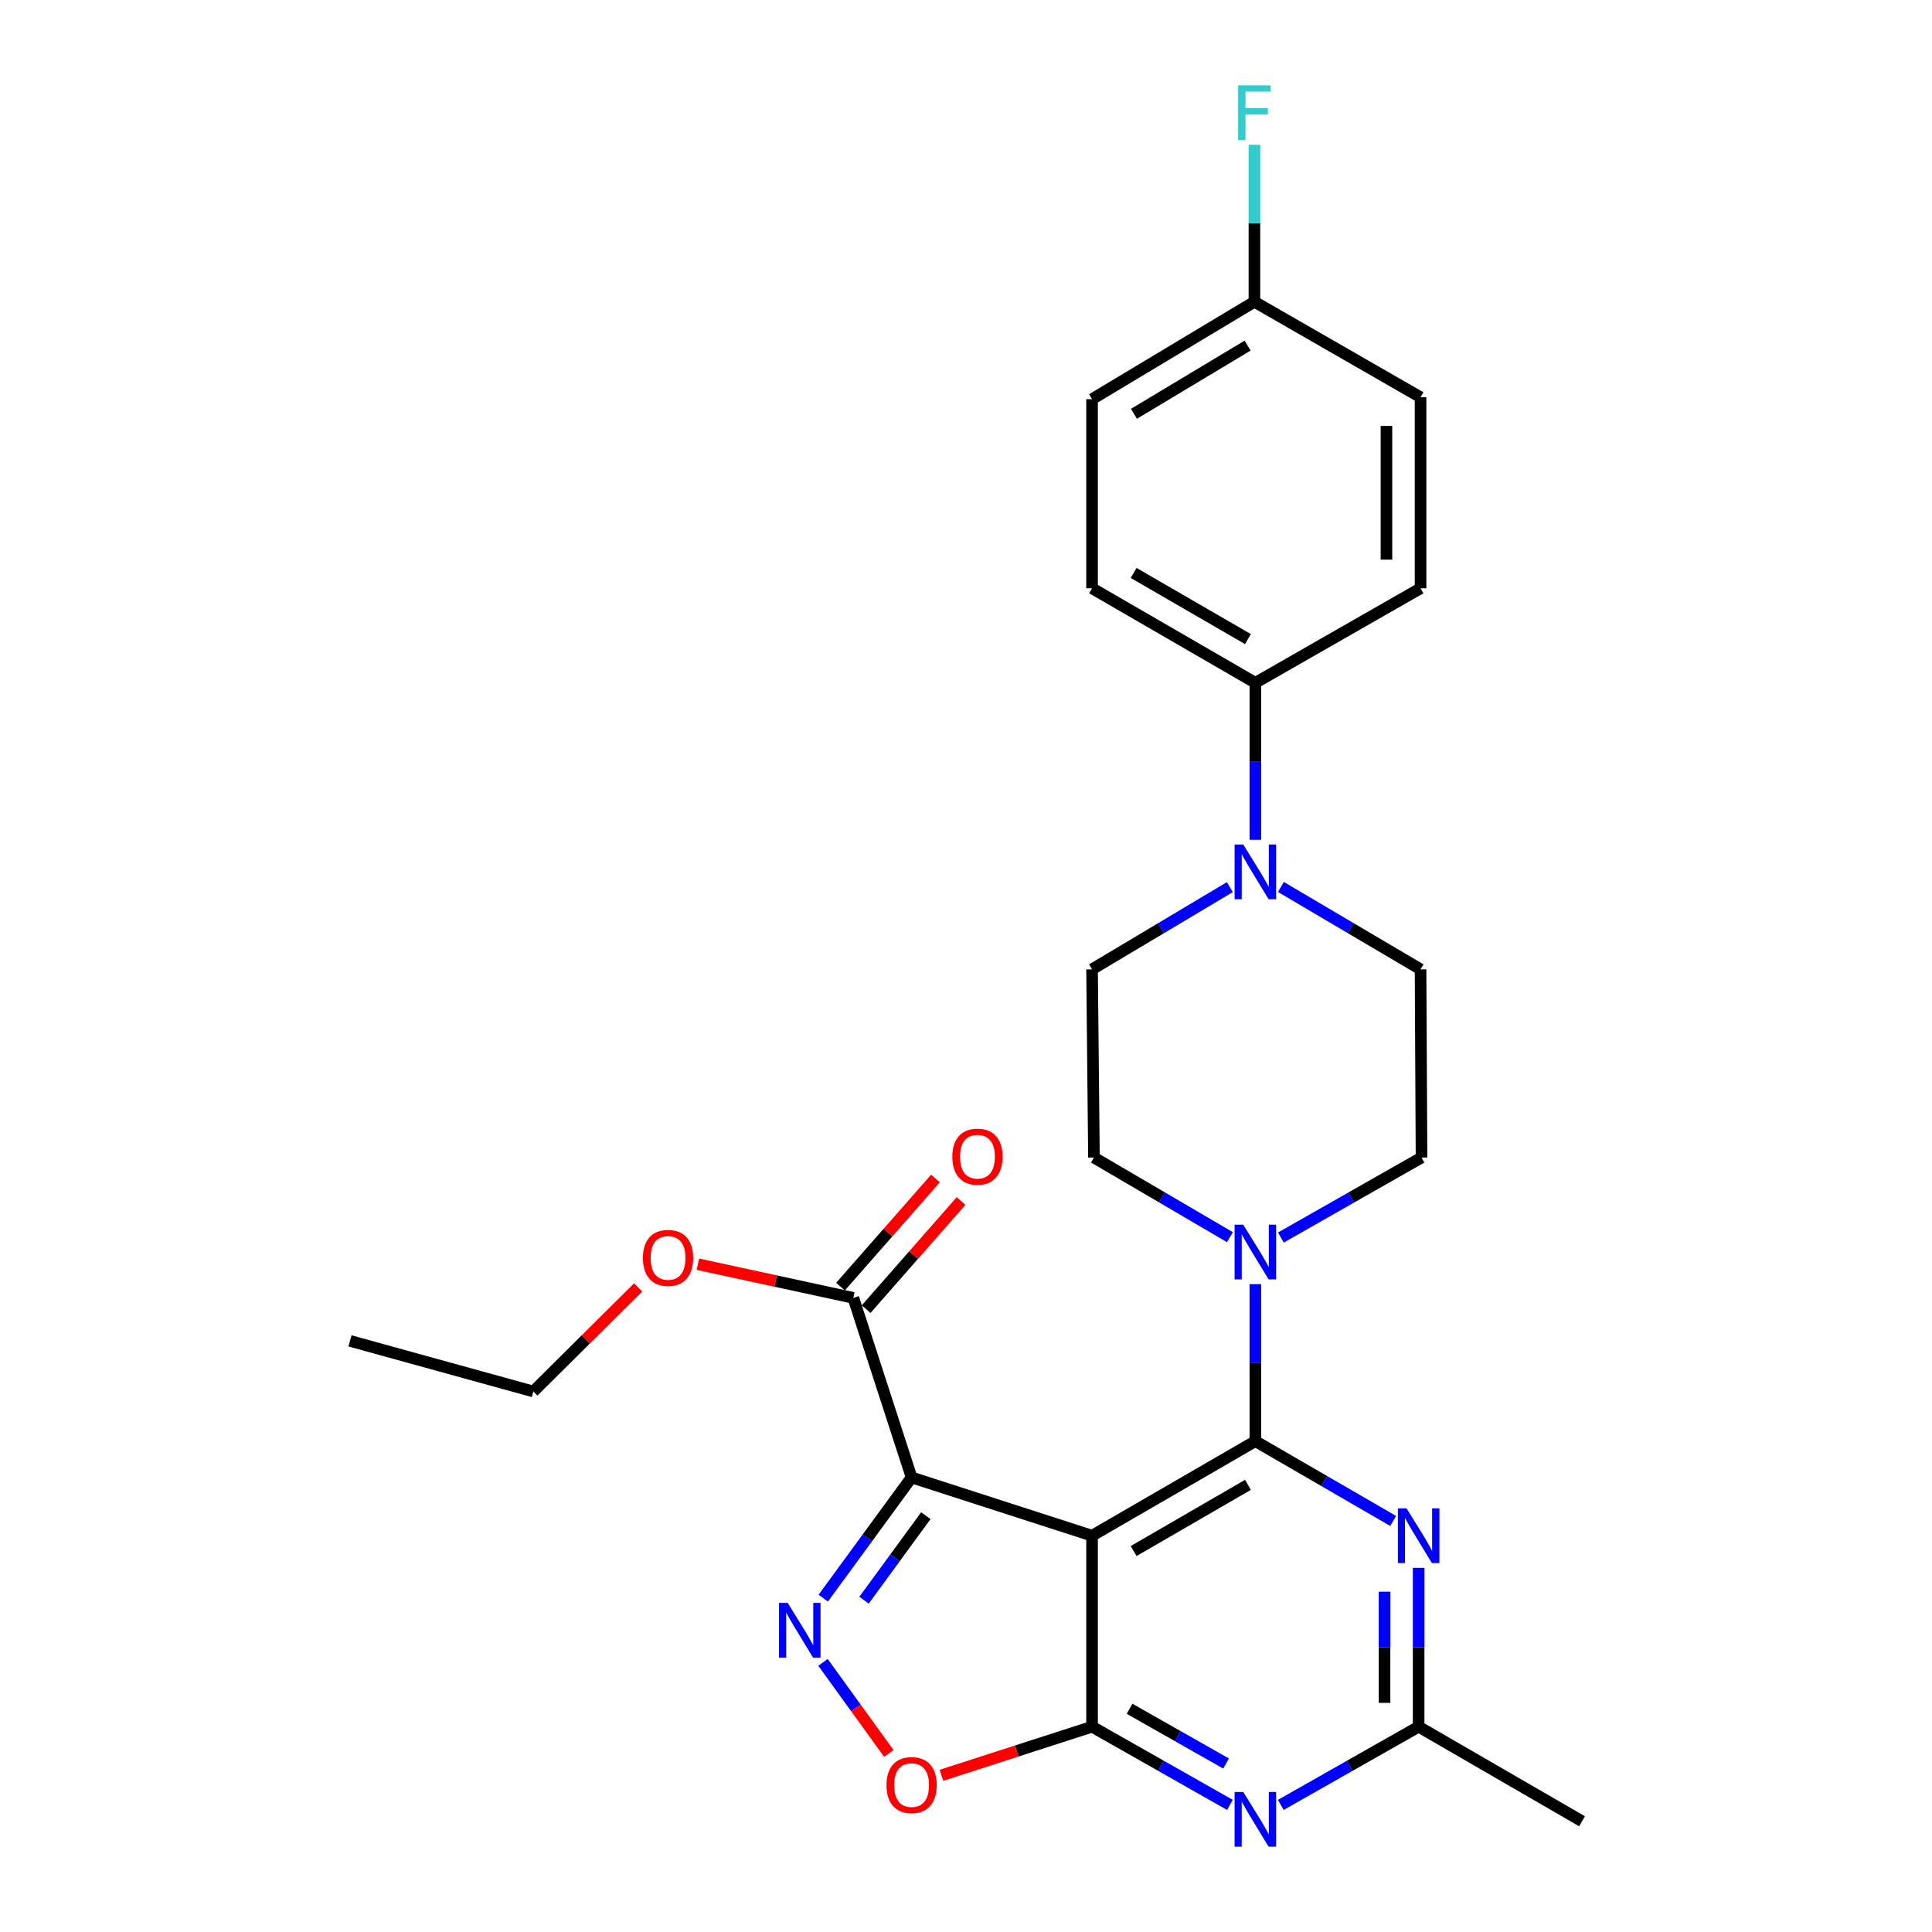 <?xml version='1.0' encoding='iso-8859-1'?>
<svg version='1.1' baseProfile='full'
              xmlns='http://www.w3.org/2000/svg'
                      xmlns:rdkit='http://www.rdkit.org/xml'
                      xmlns:xlink='http://www.w3.org/1999/xlink'
                  xml:space='preserve'
width='1000px' height='1000px' viewBox='0 0 1000 1000'>
<!-- END OF HEADER -->
<rect style='opacity:1.0;fill:#FFFFFF;stroke:none' width='1000' height='1000' x='0' y='0'> </rect>
<path class='bond-0' d='M 565.245,794.883 L 649.771,745.937' style='fill:none;fill-rule:evenodd;stroke:#000000;stroke-width:6px;stroke-linecap:butt;stroke-linejoin:miter;stroke-opacity:1' />
<path class='bond-0' d='M 586.77,802.817 L 645.938,768.555' style='fill:none;fill-rule:evenodd;stroke:#000000;stroke-width:6px;stroke-linecap:butt;stroke-linejoin:miter;stroke-opacity:1' />
<path class='bond-1' d='M 565.245,794.883 L 471.835,764.717' style='fill:none;fill-rule:evenodd;stroke:#000000;stroke-width:6px;stroke-linecap:butt;stroke-linejoin:miter;stroke-opacity:1' />
<path class='bond-2' d='M 565.245,794.883 L 565.245,893.737' style='fill:none;fill-rule:evenodd;stroke:#000000;stroke-width:6px;stroke-linecap:butt;stroke-linejoin:miter;stroke-opacity:1' />
<path class='bond-4' d='M 649.771,745.937 L 685.438,766.593' style='fill:none;fill-rule:evenodd;stroke:#000000;stroke-width:6px;stroke-linecap:butt;stroke-linejoin:miter;stroke-opacity:1' />
<path class='bond-4' d='M 685.438,766.593 L 721.105,787.249' style='fill:none;fill-rule:evenodd;stroke:#0000FF;stroke-width:6px;stroke-linecap:butt;stroke-linejoin:miter;stroke-opacity:1' />
<path class='bond-7' d='M 649.771,745.937 L 649.771,705.304' style='fill:none;fill-rule:evenodd;stroke:#000000;stroke-width:6px;stroke-linecap:butt;stroke-linejoin:miter;stroke-opacity:1' />
<path class='bond-7' d='M 649.771,705.304 L 649.771,664.671' style='fill:none;fill-rule:evenodd;stroke:#0000FF;stroke-width:6px;stroke-linecap:butt;stroke-linejoin:miter;stroke-opacity:1' />
<path class='bond-3' d='M 471.835,764.717 L 448.976,795.958' style='fill:none;fill-rule:evenodd;stroke:#000000;stroke-width:6px;stroke-linecap:butt;stroke-linejoin:miter;stroke-opacity:1' />
<path class='bond-3' d='M 448.976,795.958 L 426.117,827.2' style='fill:none;fill-rule:evenodd;stroke:#0000FF;stroke-width:6px;stroke-linecap:butt;stroke-linejoin:miter;stroke-opacity:1' />
<path class='bond-3' d='M 479.223,784.513 L 463.222,806.382' style='fill:none;fill-rule:evenodd;stroke:#000000;stroke-width:6px;stroke-linecap:butt;stroke-linejoin:miter;stroke-opacity:1' />
<path class='bond-3' d='M 463.222,806.382 L 447.221,828.251' style='fill:none;fill-rule:evenodd;stroke:#0000FF;stroke-width:6px;stroke-linecap:butt;stroke-linejoin:miter;stroke-opacity:1' />
<path class='bond-9' d='M 471.835,764.717 L 441.678,671.787' style='fill:none;fill-rule:evenodd;stroke:#000000;stroke-width:6px;stroke-linecap:butt;stroke-linejoin:miter;stroke-opacity:1' />
<path class='bond-5' d='M 565.245,893.737 L 600.923,913.974' style='fill:none;fill-rule:evenodd;stroke:#000000;stroke-width:6px;stroke-linecap:butt;stroke-linejoin:miter;stroke-opacity:1' />
<path class='bond-5' d='M 600.923,913.974 L 636.601,934.212' style='fill:none;fill-rule:evenodd;stroke:#0000FF;stroke-width:6px;stroke-linecap:butt;stroke-linejoin:miter;stroke-opacity:1' />
<path class='bond-5' d='M 584.658,884.454 L 609.633,898.62' style='fill:none;fill-rule:evenodd;stroke:#000000;stroke-width:6px;stroke-linecap:butt;stroke-linejoin:miter;stroke-opacity:1' />
<path class='bond-5' d='M 609.633,898.62 L 634.607,912.787' style='fill:none;fill-rule:evenodd;stroke:#0000FF;stroke-width:6px;stroke-linecap:butt;stroke-linejoin:miter;stroke-opacity:1' />
<path class='bond-6' d='M 565.245,893.737 L 526.267,906.312' style='fill:none;fill-rule:evenodd;stroke:#000000;stroke-width:6px;stroke-linecap:butt;stroke-linejoin:miter;stroke-opacity:1' />
<path class='bond-6' d='M 526.267,906.312 L 487.288,918.887' style='fill:none;fill-rule:evenodd;stroke:#FF0000;stroke-width:6px;stroke-linecap:butt;stroke-linejoin:miter;stroke-opacity:1' />
<path class='bond-27' d='M 425.984,860.439 L 443.027,884.018' style='fill:none;fill-rule:evenodd;stroke:#0000FF;stroke-width:6px;stroke-linecap:butt;stroke-linejoin:miter;stroke-opacity:1' />
<path class='bond-27' d='M 443.027,884.018 L 460.07,907.596' style='fill:none;fill-rule:evenodd;stroke:#FF0000;stroke-width:6px;stroke-linecap:butt;stroke-linejoin:miter;stroke-opacity:1' />
<path class='bond-28' d='M 734.286,811.514 L 734.286,852.626' style='fill:none;fill-rule:evenodd;stroke:#0000FF;stroke-width:6px;stroke-linecap:butt;stroke-linejoin:miter;stroke-opacity:1' />
<path class='bond-28' d='M 734.286,852.626 L 734.286,893.737' style='fill:none;fill-rule:evenodd;stroke:#000000;stroke-width:6px;stroke-linecap:butt;stroke-linejoin:miter;stroke-opacity:1' />
<path class='bond-28' d='M 716.634,823.848 L 716.634,852.626' style='fill:none;fill-rule:evenodd;stroke:#0000FF;stroke-width:6px;stroke-linecap:butt;stroke-linejoin:miter;stroke-opacity:1' />
<path class='bond-28' d='M 716.634,852.626 L 716.634,881.403' style='fill:none;fill-rule:evenodd;stroke:#000000;stroke-width:6px;stroke-linecap:butt;stroke-linejoin:miter;stroke-opacity:1' />
<path class='bond-8' d='M 662.94,934.211 L 698.613,913.974' style='fill:none;fill-rule:evenodd;stroke:#0000FF;stroke-width:6px;stroke-linecap:butt;stroke-linejoin:miter;stroke-opacity:1' />
<path class='bond-8' d='M 698.613,913.974 L 734.286,893.737' style='fill:none;fill-rule:evenodd;stroke:#000000;stroke-width:6px;stroke-linecap:butt;stroke-linejoin:miter;stroke-opacity:1' />
<path class='bond-12' d='M 662.984,640.547 L 699.381,619.843' style='fill:none;fill-rule:evenodd;stroke:#0000FF;stroke-width:6px;stroke-linecap:butt;stroke-linejoin:miter;stroke-opacity:1' />
<path class='bond-12' d='M 699.381,619.843 L 735.777,599.138' style='fill:none;fill-rule:evenodd;stroke:#000000;stroke-width:6px;stroke-linecap:butt;stroke-linejoin:miter;stroke-opacity:1' />
<path class='bond-13' d='M 636.61,640.357 L 601.418,619.747' style='fill:none;fill-rule:evenodd;stroke:#0000FF;stroke-width:6px;stroke-linecap:butt;stroke-linejoin:miter;stroke-opacity:1' />
<path class='bond-13' d='M 601.418,619.747 L 566.226,599.138' style='fill:none;fill-rule:evenodd;stroke:#000000;stroke-width:6px;stroke-linecap:butt;stroke-linejoin:miter;stroke-opacity:1' />
<path class='bond-24' d='M 734.286,893.737 L 818.851,942.683' style='fill:none;fill-rule:evenodd;stroke:#000000;stroke-width:6px;stroke-linecap:butt;stroke-linejoin:miter;stroke-opacity:1' />
<path class='bond-16' d='M 448.311,677.61 L 472.886,649.618' style='fill:none;fill-rule:evenodd;stroke:#000000;stroke-width:6px;stroke-linecap:butt;stroke-linejoin:miter;stroke-opacity:1' />
<path class='bond-16' d='M 472.886,649.618 L 497.461,621.626' style='fill:none;fill-rule:evenodd;stroke:#FF0000;stroke-width:6px;stroke-linecap:butt;stroke-linejoin:miter;stroke-opacity:1' />
<path class='bond-16' d='M 435.046,665.964 L 459.62,637.972' style='fill:none;fill-rule:evenodd;stroke:#000000;stroke-width:6px;stroke-linecap:butt;stroke-linejoin:miter;stroke-opacity:1' />
<path class='bond-16' d='M 459.62,637.972 L 484.195,609.98' style='fill:none;fill-rule:evenodd;stroke:#FF0000;stroke-width:6px;stroke-linecap:butt;stroke-linejoin:miter;stroke-opacity:1' />
<path class='bond-19' d='M 441.678,671.787 L 401.454,663.071' style='fill:none;fill-rule:evenodd;stroke:#000000;stroke-width:6px;stroke-linecap:butt;stroke-linejoin:miter;stroke-opacity:1' />
<path class='bond-19' d='M 401.454,663.071 L 361.23,654.355' style='fill:none;fill-rule:evenodd;stroke:#FF0000;stroke-width:6px;stroke-linecap:butt;stroke-linejoin:miter;stroke-opacity:1' />
<path class='bond-10' d='M 636.57,459.166 L 600.908,480.446' style='fill:none;fill-rule:evenodd;stroke:#0000FF;stroke-width:6px;stroke-linecap:butt;stroke-linejoin:miter;stroke-opacity:1' />
<path class='bond-10' d='M 600.908,480.446 L 565.245,501.726' style='fill:none;fill-rule:evenodd;stroke:#000000;stroke-width:6px;stroke-linecap:butt;stroke-linejoin:miter;stroke-opacity:1' />
<path class='bond-11' d='M 649.771,434.682 L 649.771,394.049' style='fill:none;fill-rule:evenodd;stroke:#0000FF;stroke-width:6px;stroke-linecap:butt;stroke-linejoin:miter;stroke-opacity:1' />
<path class='bond-11' d='M 649.771,394.049 L 649.771,353.417' style='fill:none;fill-rule:evenodd;stroke:#000000;stroke-width:6px;stroke-linecap:butt;stroke-linejoin:miter;stroke-opacity:1' />
<path class='bond-29' d='M 662.993,459.088 L 699.135,480.407' style='fill:none;fill-rule:evenodd;stroke:#0000FF;stroke-width:6px;stroke-linecap:butt;stroke-linejoin:miter;stroke-opacity:1' />
<path class='bond-29' d='M 699.135,480.407 L 735.277,501.726' style='fill:none;fill-rule:evenodd;stroke:#000000;stroke-width:6px;stroke-linecap:butt;stroke-linejoin:miter;stroke-opacity:1' />
<path class='bond-17' d='M 649.771,353.417 L 565.245,304.49' style='fill:none;fill-rule:evenodd;stroke:#000000;stroke-width:6px;stroke-linecap:butt;stroke-linejoin:miter;stroke-opacity:1' />
<path class='bond-17' d='M 645.935,330.8 L 586.767,296.551' style='fill:none;fill-rule:evenodd;stroke:#000000;stroke-width:6px;stroke-linecap:butt;stroke-linejoin:miter;stroke-opacity:1' />
<path class='bond-18' d='M 649.771,353.417 L 735.277,304.49' style='fill:none;fill-rule:evenodd;stroke:#000000;stroke-width:6px;stroke-linecap:butt;stroke-linejoin:miter;stroke-opacity:1' />
<path class='bond-14' d='M 735.777,599.138 L 735.277,501.726' style='fill:none;fill-rule:evenodd;stroke:#000000;stroke-width:6px;stroke-linecap:butt;stroke-linejoin:miter;stroke-opacity:1' />
<path class='bond-15' d='M 566.226,599.138 L 565.245,501.726' style='fill:none;fill-rule:evenodd;stroke:#000000;stroke-width:6px;stroke-linecap:butt;stroke-linejoin:miter;stroke-opacity:1' />
<path class='bond-22' d='M 565.245,304.49 L 565.245,206.617' style='fill:none;fill-rule:evenodd;stroke:#000000;stroke-width:6px;stroke-linecap:butt;stroke-linejoin:miter;stroke-opacity:1' />
<path class='bond-21' d='M 735.277,304.49 L 735.277,205.627' style='fill:none;fill-rule:evenodd;stroke:#000000;stroke-width:6px;stroke-linecap:butt;stroke-linejoin:miter;stroke-opacity:1' />
<path class='bond-21' d='M 717.625,289.661 L 717.625,220.456' style='fill:none;fill-rule:evenodd;stroke:#000000;stroke-width:6px;stroke-linecap:butt;stroke-linejoin:miter;stroke-opacity:1' />
<path class='bond-25' d='M 330.321,666.352 L 303.185,693.293' style='fill:none;fill-rule:evenodd;stroke:#FF0000;stroke-width:6px;stroke-linecap:butt;stroke-linejoin:miter;stroke-opacity:1' />
<path class='bond-25' d='M 303.185,693.293 L 276.05,720.233' style='fill:none;fill-rule:evenodd;stroke:#000000;stroke-width:6px;stroke-linecap:butt;stroke-linejoin:miter;stroke-opacity:1' />
<path class='bond-20' d='M 649.28,156.19 L 735.277,205.627' style='fill:none;fill-rule:evenodd;stroke:#000000;stroke-width:6px;stroke-linecap:butt;stroke-linejoin:miter;stroke-opacity:1' />
<path class='bond-23' d='M 649.28,156.19 L 649.28,115.557' style='fill:none;fill-rule:evenodd;stroke:#000000;stroke-width:6px;stroke-linecap:butt;stroke-linejoin:miter;stroke-opacity:1' />
<path class='bond-23' d='M 649.28,115.557 L 649.28,74.924' style='fill:none;fill-rule:evenodd;stroke:#33CCCC;stroke-width:6px;stroke-linecap:butt;stroke-linejoin:miter;stroke-opacity:1' />
<path class='bond-30' d='M 649.28,156.19 L 565.245,206.617' style='fill:none;fill-rule:evenodd;stroke:#000000;stroke-width:6px;stroke-linecap:butt;stroke-linejoin:miter;stroke-opacity:1' />
<path class='bond-30' d='M 645.758,178.891 L 586.933,214.19' style='fill:none;fill-rule:evenodd;stroke:#000000;stroke-width:6px;stroke-linecap:butt;stroke-linejoin:miter;stroke-opacity:1' />
<path class='bond-26' d='M 276.05,720.233 L 181.149,694.039' style='fill:none;fill-rule:evenodd;stroke:#000000;stroke-width:6px;stroke-linecap:butt;stroke-linejoin:miter;stroke-opacity:1' />
<path  class='atom-4' d='M 407.704 829.65
L 416.984 844.65
Q 417.904 846.13, 419.384 848.81
Q 420.864 851.49, 420.944 851.65
L 420.944 829.65
L 424.704 829.65
L 424.704 857.97
L 420.824 857.97
L 410.864 841.57
Q 409.704 839.65, 408.464 837.45
Q 407.264 835.25, 406.904 834.57
L 406.904 857.97
L 403.224 857.97
L 403.224 829.65
L 407.704 829.65
' fill='#0000FF'/>
<path  class='atom-5' d='M 728.026 780.723
L 737.306 795.723
Q 738.226 797.203, 739.706 799.883
Q 741.186 802.563, 741.266 802.723
L 741.266 780.723
L 745.026 780.723
L 745.026 809.043
L 741.146 809.043
L 731.186 792.643
Q 730.026 790.723, 728.786 788.523
Q 727.586 786.323, 727.226 785.643
L 727.226 809.043
L 723.546 809.043
L 723.546 780.723
L 728.026 780.723
' fill='#0000FF'/>
<path  class='atom-6' d='M 643.511 927.522
L 652.791 942.522
Q 653.711 944.002, 655.191 946.682
Q 656.671 949.362, 656.751 949.522
L 656.751 927.522
L 660.511 927.522
L 660.511 955.842
L 656.631 955.842
L 646.671 939.442
Q 645.511 937.522, 644.271 935.322
Q 643.071 933.122, 642.711 932.442
L 642.711 955.842
L 639.031 955.842
L 639.031 927.522
L 643.511 927.522
' fill='#0000FF'/>
<path  class='atom-7' d='M 458.835 923.953
Q 458.835 917.153, 462.195 913.353
Q 465.555 909.553, 471.835 909.553
Q 478.115 909.553, 481.475 913.353
Q 484.835 917.153, 484.835 923.953
Q 484.835 930.833, 481.435 934.753
Q 478.035 938.633, 471.835 938.633
Q 465.595 938.633, 462.195 934.753
Q 458.835 930.873, 458.835 923.953
M 471.835 935.433
Q 476.155 935.433, 478.475 932.553
Q 480.835 929.633, 480.835 923.953
Q 480.835 918.393, 478.475 915.593
Q 476.155 912.753, 471.835 912.753
Q 467.515 912.753, 465.155 915.553
Q 462.835 918.353, 462.835 923.953
Q 462.835 929.673, 465.155 932.553
Q 467.515 935.433, 471.835 935.433
' fill='#FF0000'/>
<path  class='atom-8' d='M 643.511 633.904
L 652.791 648.904
Q 653.711 650.384, 655.191 653.064
Q 656.671 655.744, 656.751 655.904
L 656.751 633.904
L 660.511 633.904
L 660.511 662.224
L 656.631 662.224
L 646.671 645.824
Q 645.511 643.904, 644.271 641.704
Q 643.071 639.504, 642.711 638.824
L 642.711 662.224
L 639.031 662.224
L 639.031 633.904
L 643.511 633.904
' fill='#0000FF'/>
<path  class='atom-11' d='M 643.511 437.129
L 652.791 452.129
Q 653.711 453.609, 655.191 456.289
Q 656.671 458.969, 656.751 459.129
L 656.751 437.129
L 660.511 437.129
L 660.511 465.449
L 656.631 465.449
L 646.671 449.049
Q 645.511 447.129, 644.271 444.929
Q 643.071 442.729, 642.711 442.049
L 642.711 465.449
L 639.031 465.449
L 639.031 437.129
L 643.511 437.129
' fill='#0000FF'/>
<path  class='atom-17' d='M 492.923 598.688
Q 492.923 591.888, 496.283 588.088
Q 499.643 584.288, 505.923 584.288
Q 512.203 584.288, 515.563 588.088
Q 518.923 591.888, 518.923 598.688
Q 518.923 605.568, 515.523 609.488
Q 512.123 613.368, 505.923 613.368
Q 499.683 613.368, 496.283 609.488
Q 492.923 605.608, 492.923 598.688
M 505.923 610.168
Q 510.243 610.168, 512.563 607.288
Q 514.923 604.368, 514.923 598.688
Q 514.923 593.128, 512.563 590.328
Q 510.243 587.488, 505.923 587.488
Q 501.603 587.488, 499.243 590.288
Q 496.923 593.088, 496.923 598.688
Q 496.923 604.408, 499.243 607.288
Q 501.603 610.168, 505.923 610.168
' fill='#FF0000'/>
<path  class='atom-20' d='M 332.777 651.086
Q 332.777 644.286, 336.137 640.486
Q 339.497 636.686, 345.777 636.686
Q 352.057 636.686, 355.417 640.486
Q 358.777 644.286, 358.777 651.086
Q 358.777 657.966, 355.377 661.886
Q 351.977 665.766, 345.777 665.766
Q 339.537 665.766, 336.137 661.886
Q 332.777 658.006, 332.777 651.086
M 345.777 662.566
Q 350.097 662.566, 352.417 659.686
Q 354.777 656.766, 354.777 651.086
Q 354.777 645.526, 352.417 642.726
Q 350.097 639.886, 345.777 639.886
Q 341.457 639.886, 339.097 642.686
Q 336.777 645.486, 336.777 651.086
Q 336.777 656.806, 339.097 659.686
Q 341.457 662.566, 345.777 662.566
' fill='#FF0000'/>
<path  class='atom-24' d='M 640.86 44.158
L 657.7 44.158
L 657.7 47.398
L 644.66 47.398
L 644.66 55.998
L 656.26 55.998
L 656.26 59.278
L 644.66 59.278
L 644.66 72.478
L 640.86 72.478
L 640.86 44.158
' fill='#33CCCC'/>
</svg>
